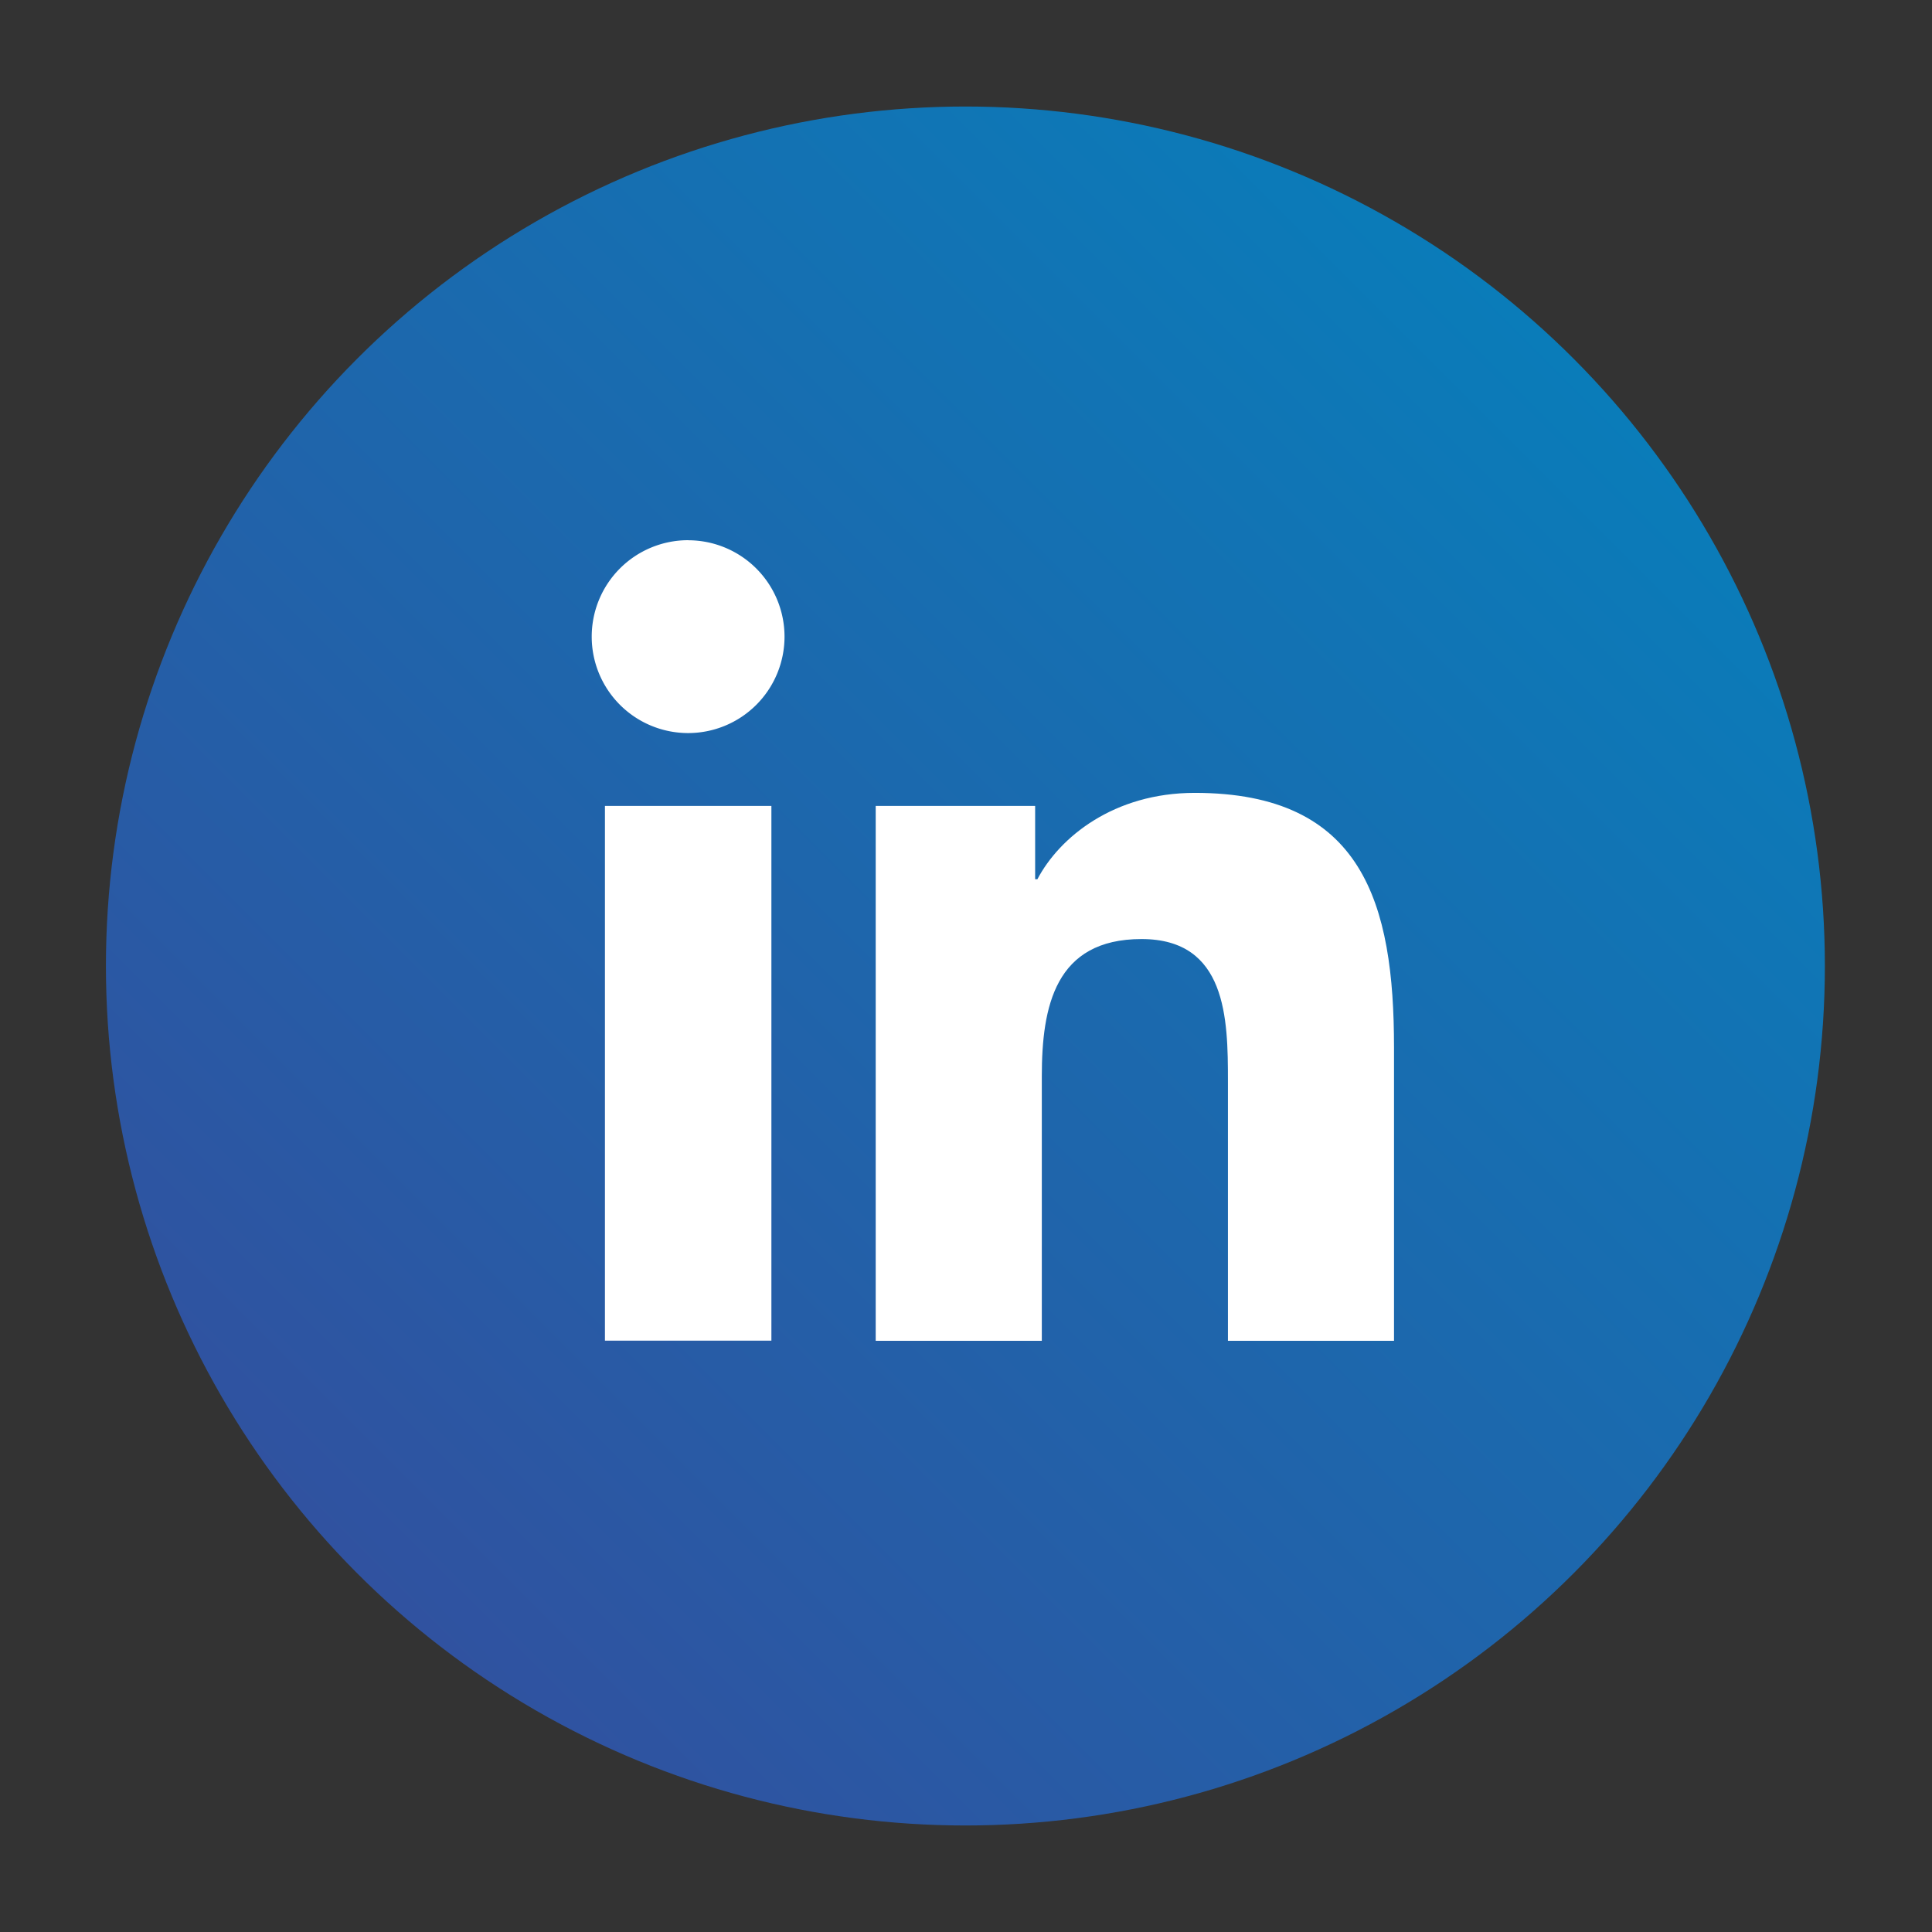 <svg id="Calque_1" data-name="Calque 1" xmlns="http://www.w3.org/2000/svg" xmlns:xlink="http://www.w3.org/1999/xlink" viewBox="0 0 610.86 610.86"><rect x="0" y="0" width="610.86" height="610.86" fill="#333333" stroke="none"/><defs><style>.cls-1{fill:url(#Degradado_sin_nombre_10);}.cls-2{fill:#fff;}</style><linearGradient id="Degradado_sin_nombre_10" x1="497.39" y1="113.28" x2="113.08" y2="497.59" gradientUnits="userSpaceOnUse"><stop offset="0" stop-color="#0a7cb9"/><stop offset="1" stop-color="#3052a0"/></linearGradient></defs><circle class="cls-1" cx="305.24" cy="305.43" r="271.75"/><path class="cls-2" d="M191.27,254.82H243.9V423.89H191.27Zm26.33-84a30.48,30.48,0,1,1-30.51,30.45A30.48,30.48,0,0,1,217.6,170.8"/><path class="cls-2" d="M276.88,254.82h50.41V278H328c7-13.31,24.17-27.31,49.76-27.31,53.21,0,63,35,63,80.52v92.73H388.25v-82.2c0-19.62-.39-44.83-27.32-44.83-27.35,0-31.53,21.35-31.53,43.4v83.63H276.88Z"/></svg>